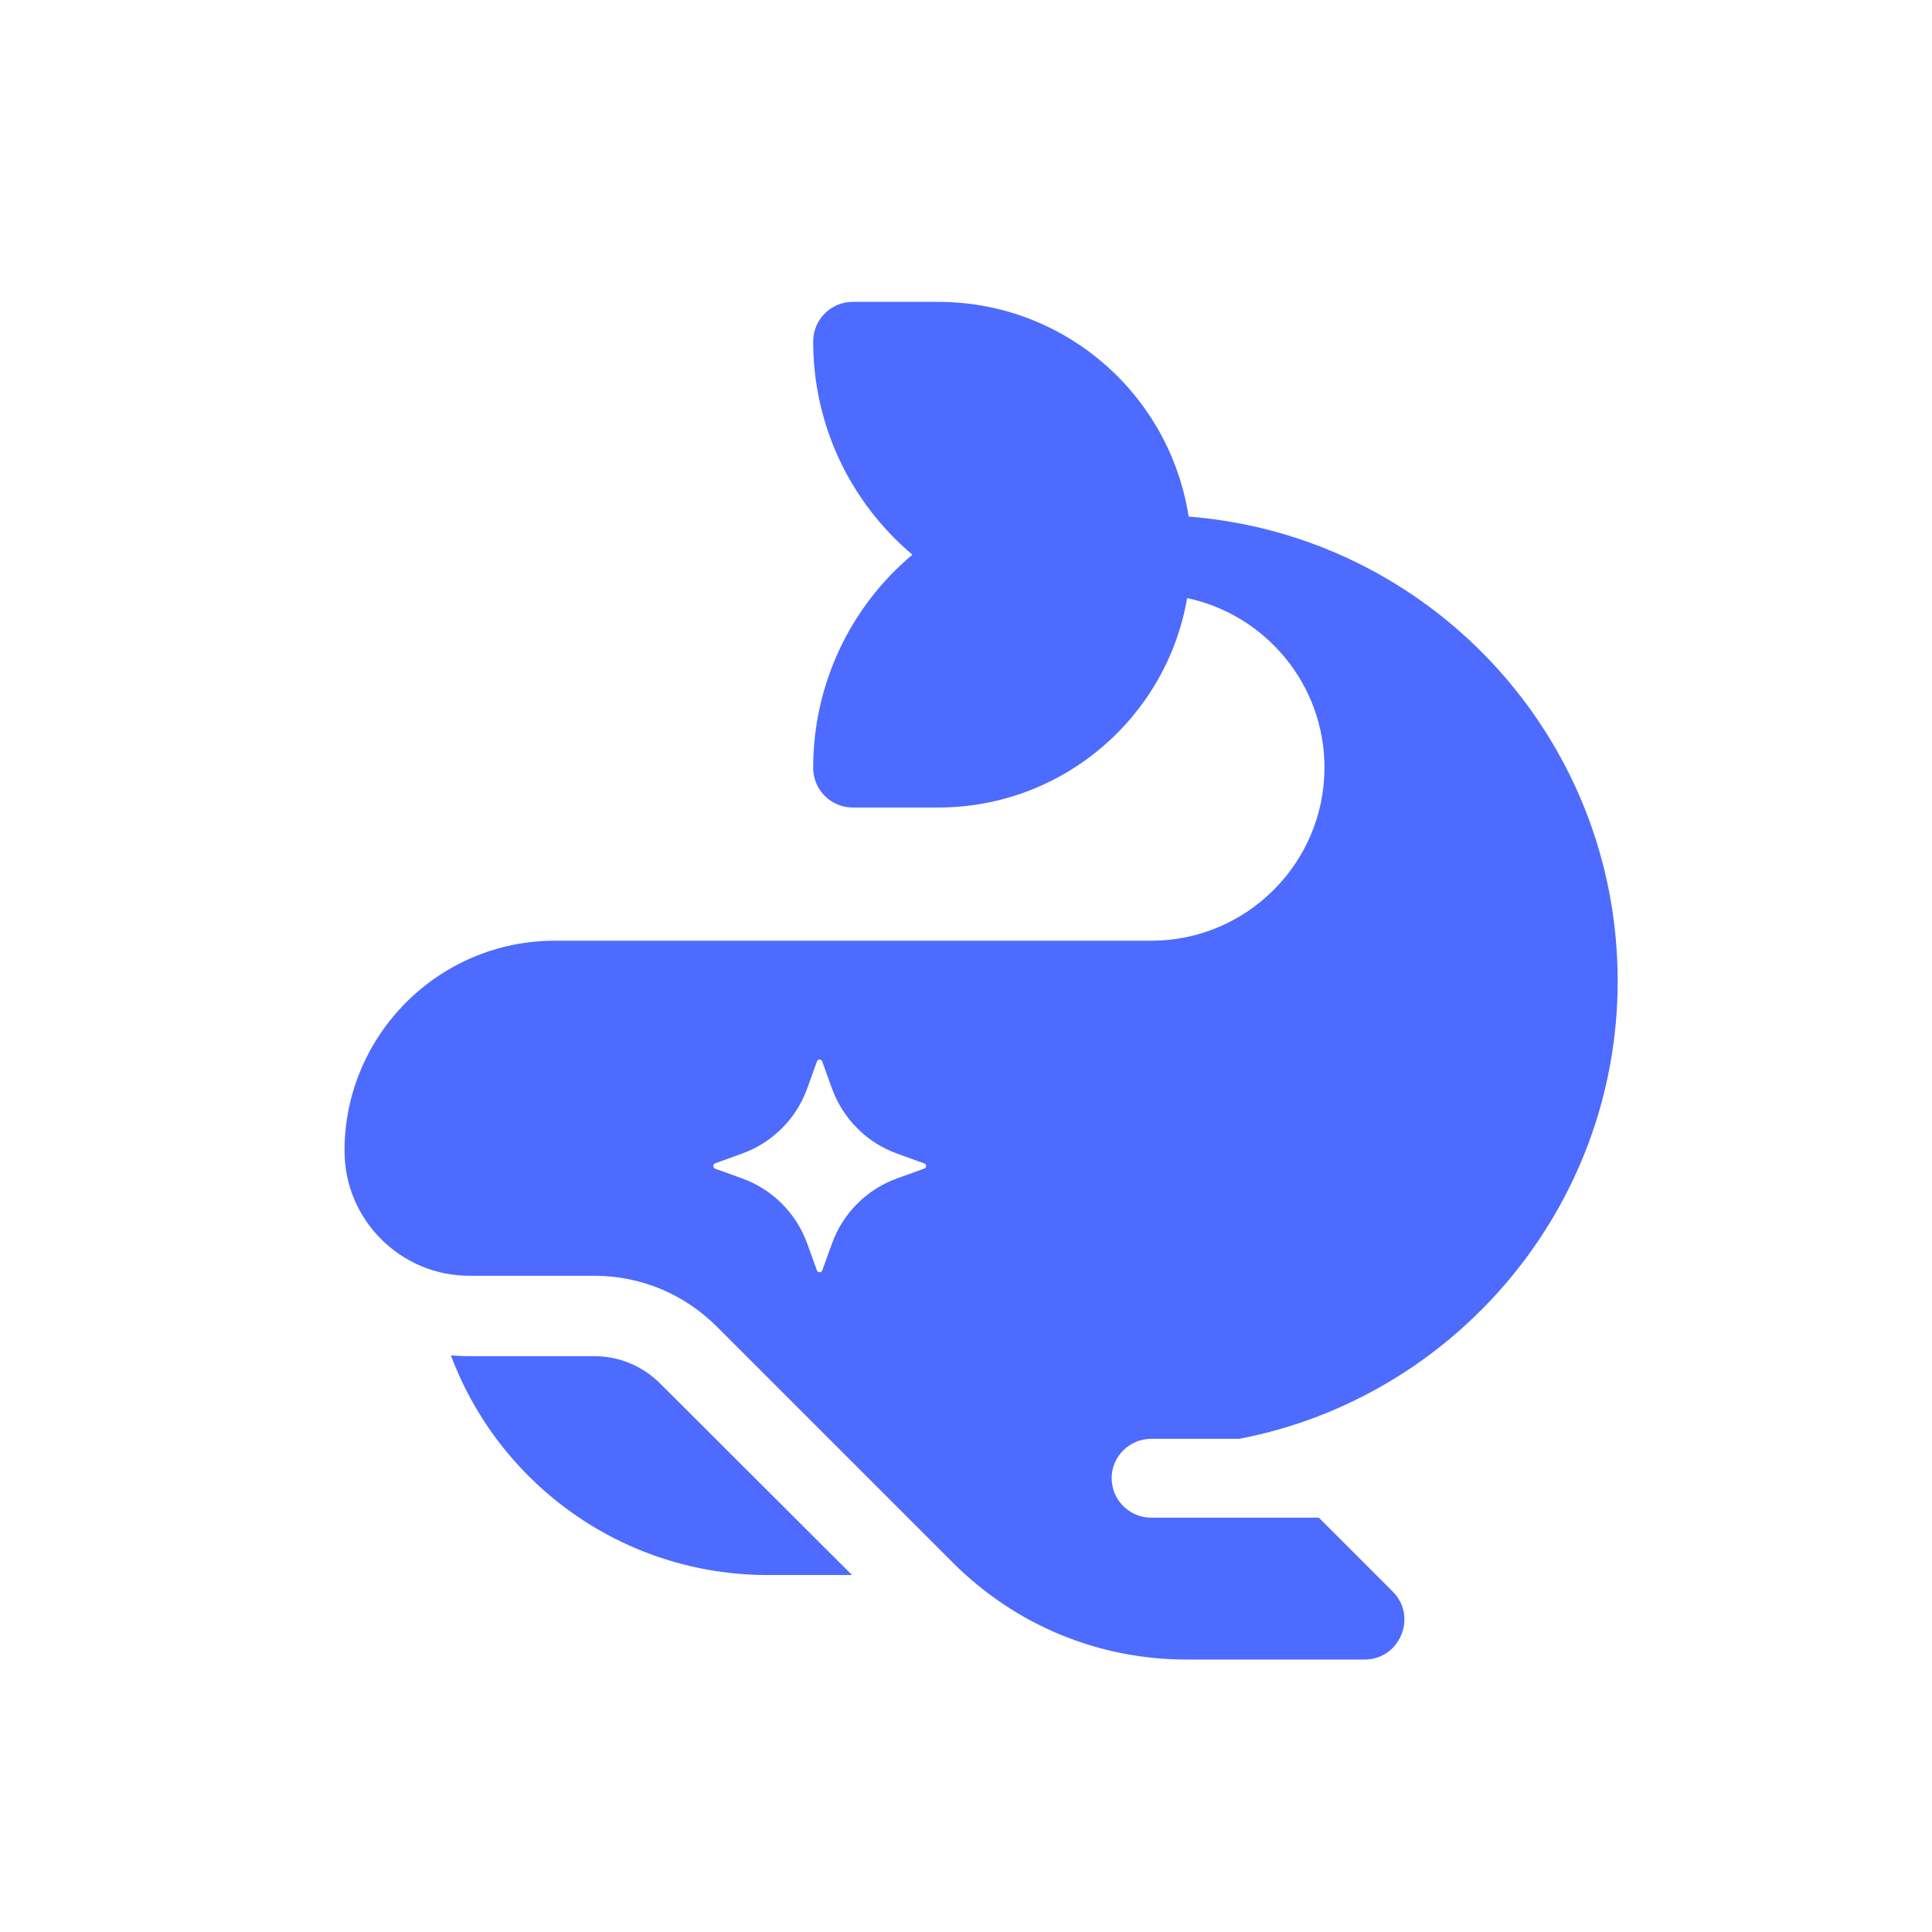 <?xml version="1.0" encoding="utf-8"?>
<!-- Generator: Adobe Illustrator 21.1.0, SVG Export Plug-In . SVG Version: 6.00 Build 0)  -->
<svg version="1.1" id="Слой_1" xmlns="http://www.w3.org/2000/svg" xmlns:xlink="http://www.w3.org/1999/xlink" x="0px" y="0px"
	 viewBox="0 0 512 512" style="enable-background:new 0 0 512 512;" xml:space="preserve">
<style type="text/css">
	.st0{fill:#FFFFFF;}
	.st1{fill:#4D6BFE;}
</style>
<rect x="0" class="st0" width="512" height="512"/>
<g>
	<path class="st1" d="M157.5,359.4h-33.1c-1.7,0-3.3-0.1-4.9-0.2c12.7,34,45.5,58.2,84,58.2h22.3L175,366.7
		C170.3,362,164.1,359.4,157.5,359.4z"/>
	<path class="st1" d="M305.1,381.3h23.3c57-10.9,100.3-61.2,100.3-121.3c0-65-50.1-118.1-113.7-123.1C310,104.6,282.2,80,248.6,80
		H226c-5.8,0-10.5,4.7-10.5,10.5c0,22,9.7,42.5,26.3,56.5c-16.6,13.9-26.3,34.5-26.3,56.5c0,5.8,4.7,10.5,10.5,10.5h22.6
		c33.1,0,60.6-24,66-55.5c20.8,4.4,36.4,22.9,36.4,44.9c0,25.3-20.6,45.9-45.9,45.9H147c-30.7,0-55.7,25-55.7,55.7
		c0,18.3,14.9,33.1,33.1,33.1h33.1c12.3,0,23.8,4.8,32.5,13.5l62.5,62.5c0,0,0,0,0,0c16.6,16.6,38.6,25.7,62,25.7h47.1
		c9.4,0,14.1-11.4,7.5-18l-19.6-19.6h-44.4c-5.8,0-10.5-4.7-10.5-10.5C294.6,386,299.3,381.3,305.1,381.3z M244.9,309.7l-7.2,2.6
		c-8,2.9-14.3,9.2-17.2,17.2l-2.6,7.2c-0.2,0.6-1.2,0.6-1.4,0l-2.6-7.2c-2.9-8-9.2-14.3-17.2-17.2l-7.2-2.6c-0.6-0.2-0.6-1.2,0-1.4
		l7.2-2.6c8-2.9,14.3-9.2,17.2-17.2l2.6-7.2c0.2-0.7,1.2-0.7,1.4,0l2.6,7.2c2.9,8,9.2,14.3,17.2,17.2l7.2,2.6
		C245.6,308.5,245.6,309.5,244.9,309.7z"/>
</g>
</svg>

